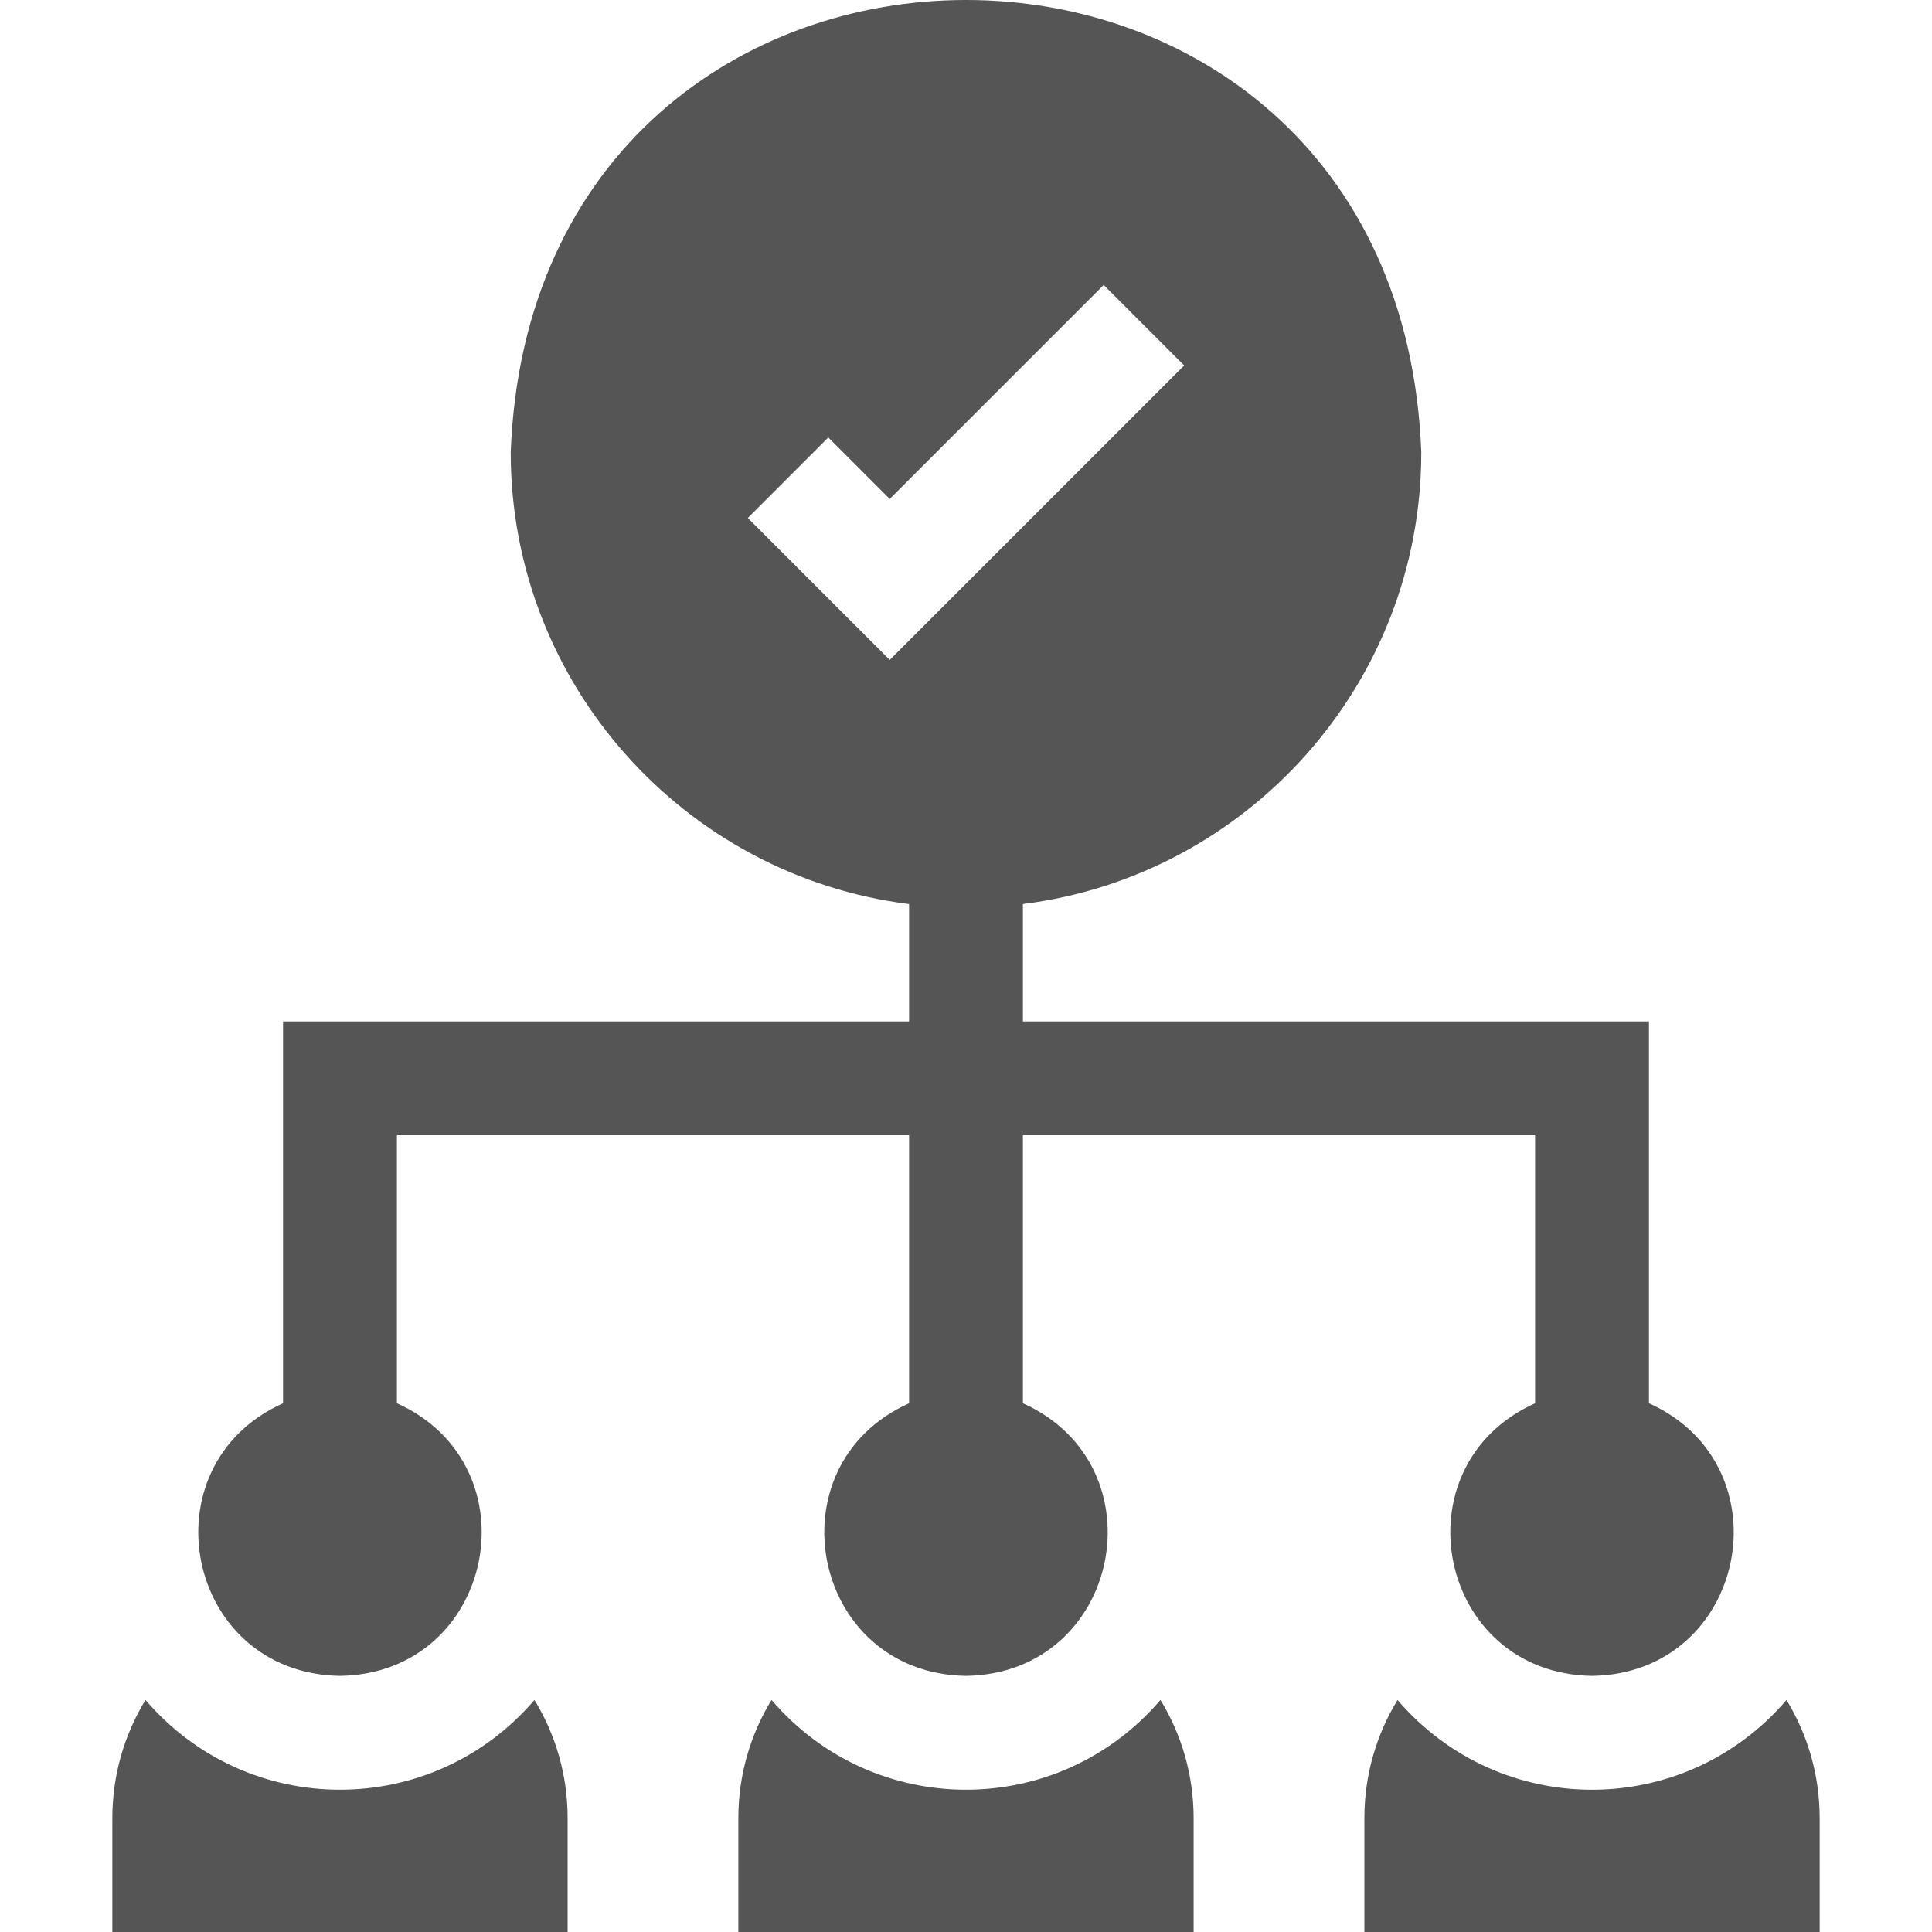 <?xml version="1.0" encoding="UTF-8"?> <svg xmlns="http://www.w3.org/2000/svg" width="55" height="55" viewBox="0 0 55 55" fill="none"> <path d="M9.678 47.709C14.084 47.64 15.26 41.729 11.299 39.948V32.318H25.88V39.948C21.917 41.73 23.096 47.641 27.5 47.709C31.904 47.64 33.083 41.73 29.12 39.948V32.318H43.701V39.948C39.738 41.73 40.918 47.641 45.322 47.709C49.726 47.64 50.904 41.73 46.942 39.948V29.078H29.12V25.736C35.505 24.937 40.461 19.475 40.461 12.877C39.809 -4.295 15.188 -4.29 14.539 12.877C14.539 19.475 19.495 24.937 25.88 25.737V29.078H8.058V39.948C4.095 41.731 5.276 47.641 9.678 47.709ZM21.289 14.746L23.58 12.454L25.329 14.204L31.42 8.113L33.711 10.404L25.329 18.786L21.289 14.746Z" fill="#555555"></path> <path d="M4.142 48.395C3.543 49.376 3.198 50.528 3.198 51.76V55H16.159V51.76C16.159 50.528 15.814 49.376 15.215 48.395C12.3 51.797 7.064 51.805 4.142 48.395Z" fill="#555555"></path> <path d="M21.964 48.395C21.365 49.376 21.019 50.528 21.019 51.76V55H33.98V51.76C33.98 50.528 33.635 49.376 33.036 48.395C30.122 51.797 24.885 51.805 21.964 48.395Z" fill="#555555"></path> <path d="M50.858 48.395C47.943 51.798 42.707 51.805 39.785 48.395C39.186 49.376 38.841 50.528 38.841 51.76V55H51.802V51.76C51.802 50.528 51.457 49.376 50.858 48.395Z" fill="#555555"></path> </svg> 